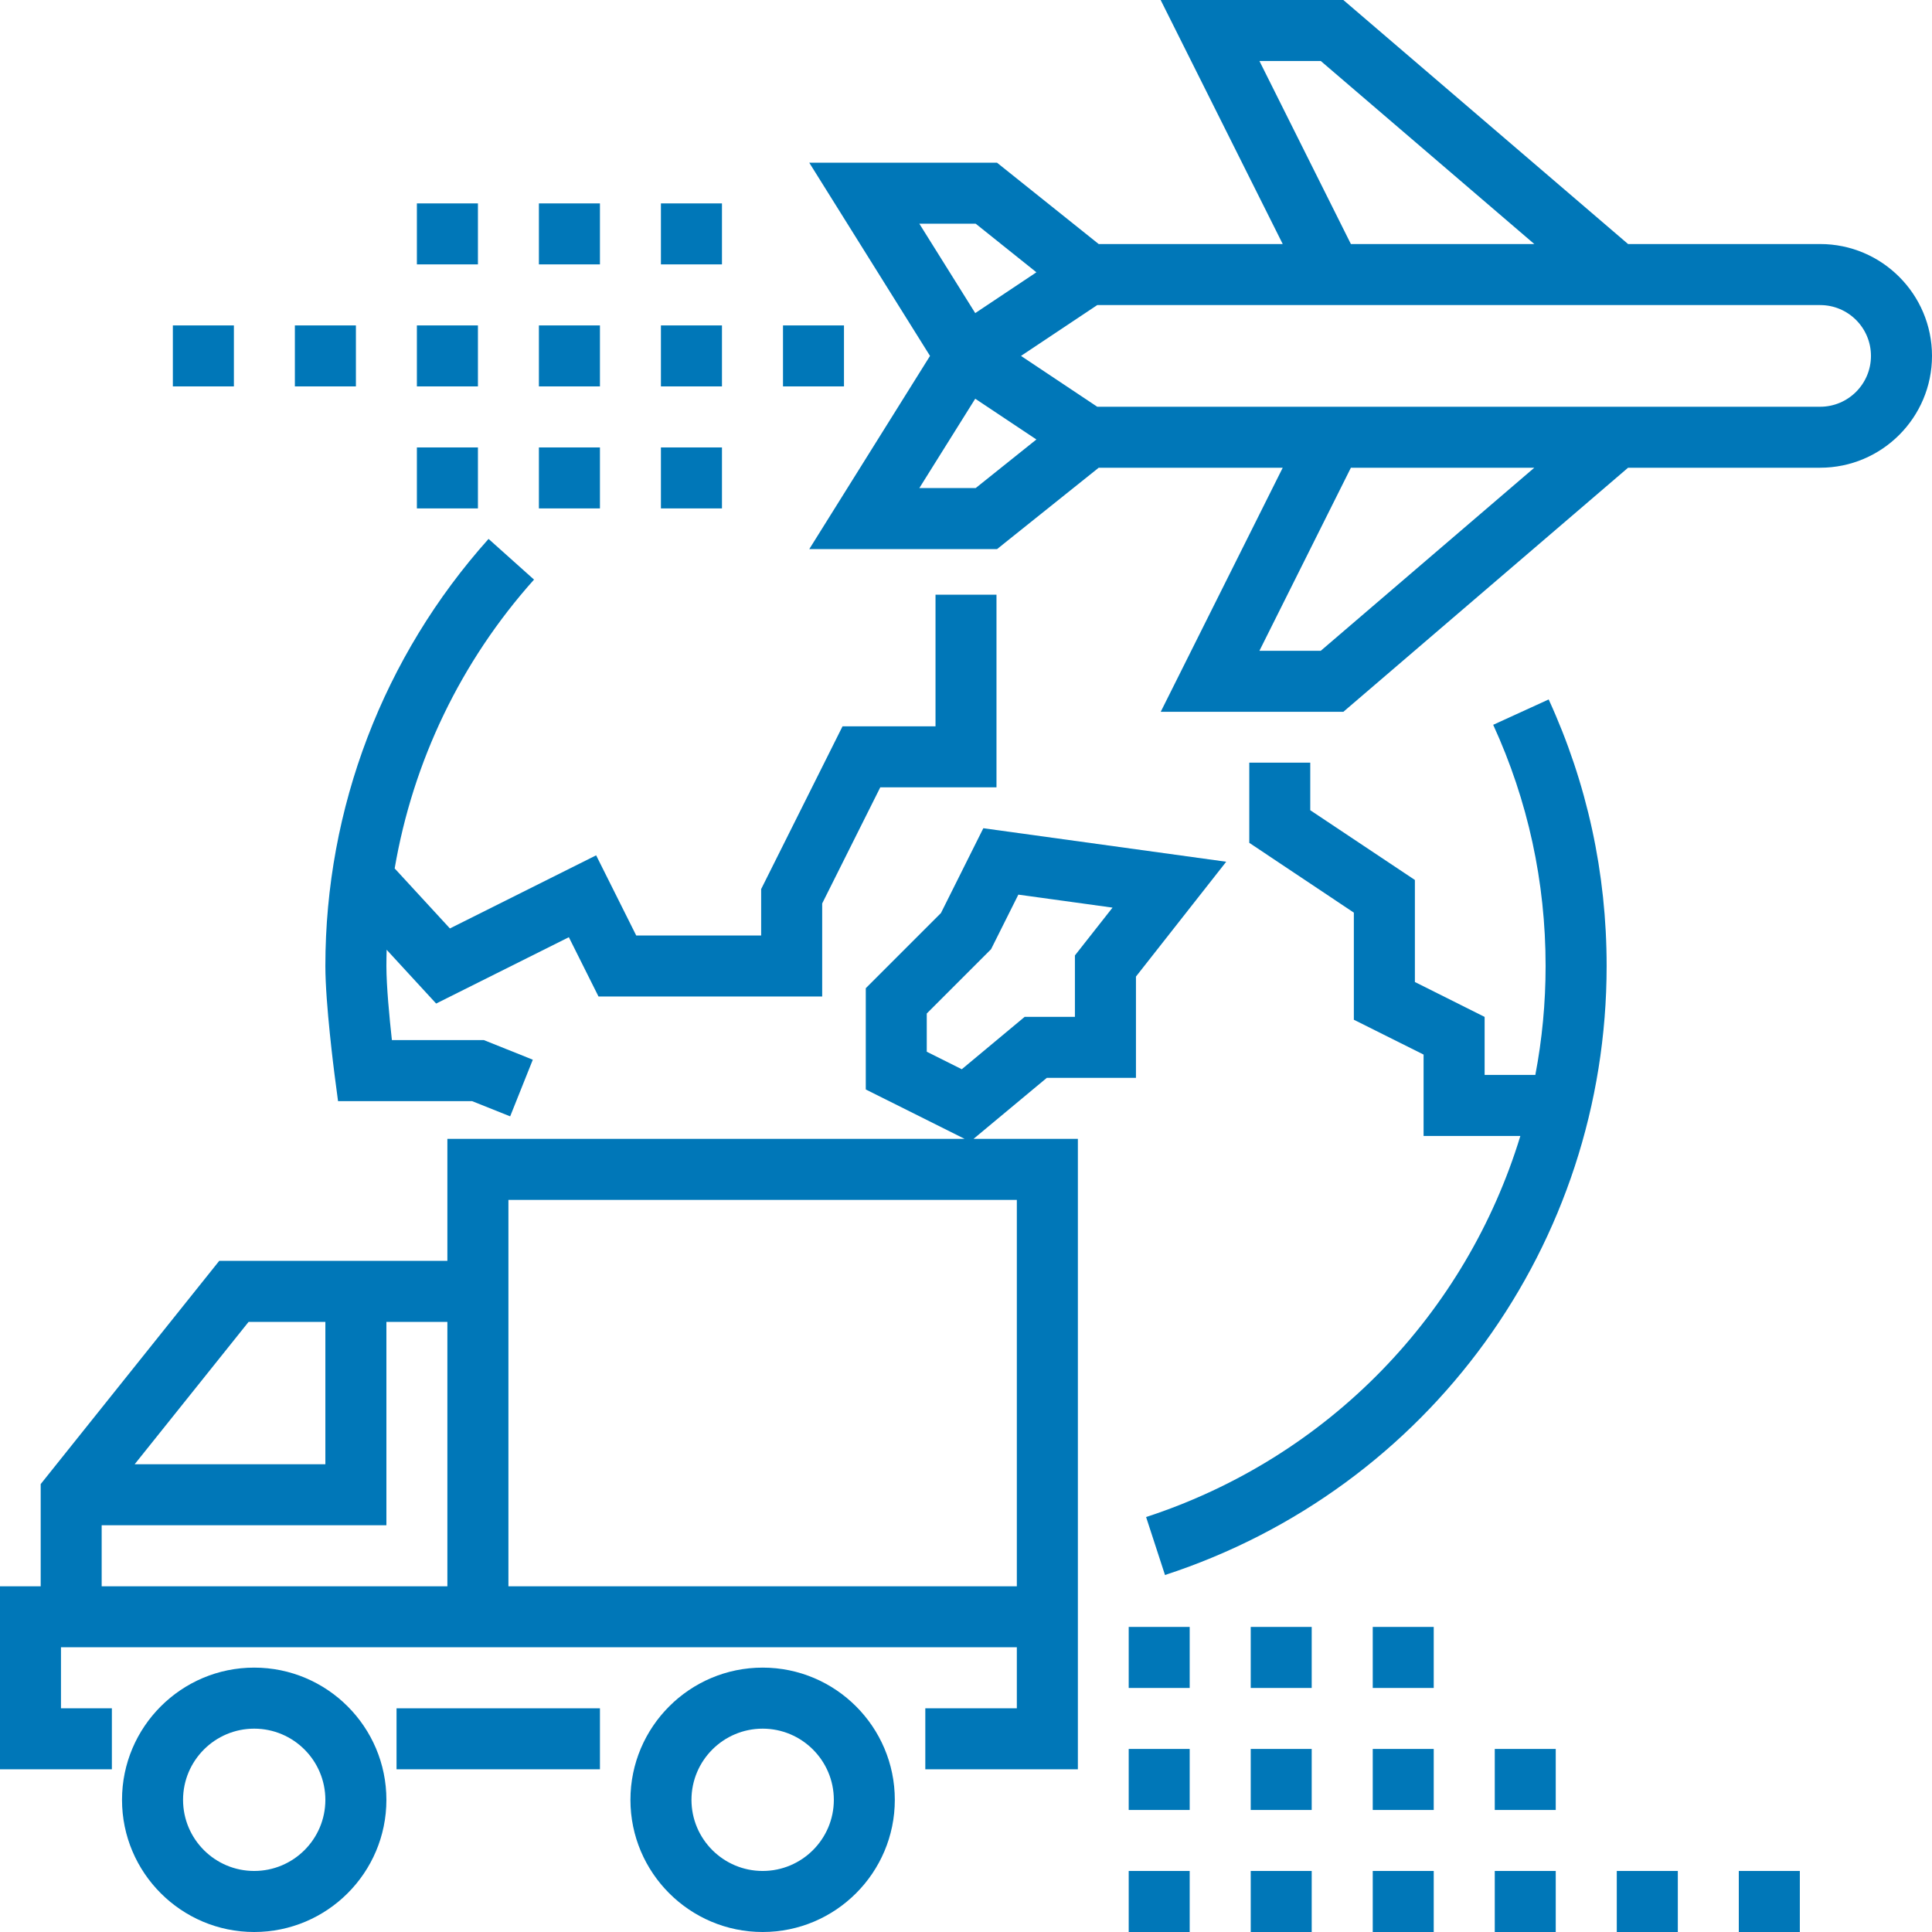 <svg width="32" height="32" viewBox="0 0 32 32" fill="none" xmlns="http://www.w3.org/2000/svg">
<g clip-path="url(#clip0_466_1751)">
<g clip-path="url(#clip1_466_1751)">
<path d="M16.287 13.718L15.585 15.123L14.34 16.368V18.045L15.977 18.863H7.41V20.884H3.631L0.674 24.581V26.274H0V29.305H1.853V28.295H1.01V27.284H7.41H16.842V28.295H15.326V29.305H17.853V18.863H16.125L17.338 17.853H18.815V16.175L20.31 14.273L16.287 13.718ZM4.117 21.895H5.389V24.253H2.23L4.117 21.895ZM7.41 26.274H1.684V25.263H6.4V21.895H7.41V26.274ZM16.842 19.874V26.274H8.421V20.884V19.874H16.842ZM17.804 15.825V16.842H16.972L15.93 17.71L15.35 17.42V16.787L16.415 15.722L16.867 14.818L18.427 15.033L17.804 15.825Z" fill="#0077B8"/>
<path d="M25.651 11.585L24.732 12.005C25.308 13.263 25.6 14.607 25.6 16C25.6 16.614 25.542 17.218 25.43 17.804H24.59V16.843L23.435 16.265V14.575L21.702 13.42V12.632H20.692V13.96L22.424 15.116V16.89L23.579 17.467V18.815H25.182C24.286 21.751 22.016 24.136 18.983 25.127L19.296 26.087C23.671 24.659 26.611 20.605 26.611 16C26.611 14.46 26.288 12.975 25.651 11.585Z" fill="#0077B8"/>
<path d="M15.495 9.85V12.03H13.955L12.607 14.726V15.495H10.538L9.874 14.167L7.452 15.378L6.537 14.384C6.839 12.614 7.632 10.955 8.845 9.6L8.092 8.926C6.349 10.873 5.389 13.385 5.389 16C5.389 16.623 5.535 17.75 5.541 17.798L5.599 18.238H7.818L8.45 18.49L8.825 17.552L8.013 17.227H6.491C6.45 16.855 6.4 16.332 6.4 16C6.4 15.91 6.402 15.821 6.404 15.731L7.224 16.622L9.422 15.523L9.913 16.505H13.618V14.964L14.58 13.041H16.505V9.85L15.495 9.85Z" fill="#0077B8"/>
<path d="M30.147 4.042H26.966L22.25 0H19.224L21.246 4.042H18.198L16.514 2.695H13.404L15.404 5.895L13.404 9.095H16.514L18.198 7.747H21.246L19.225 11.79H22.25L26.966 7.747H30.147C31.169 7.747 32 6.916 32 5.895C32 4.873 31.169 4.042 30.147 4.042ZM20.86 1.01H21.876L25.413 4.042H22.375L20.86 1.01ZM15.227 3.705H16.16L17.166 4.51L16.153 5.186L15.227 3.705ZM16.16 8.084H15.227L16.153 6.604L17.166 7.279L16.16 8.084ZM21.876 10.779H20.86L22.375 7.747H25.413L21.876 10.779ZM30.147 6.737H26.779H26.592H22.881H22.063H18.174L16.911 5.895L18.174 5.053H22.063H22.881H26.592H26.779H30.147C30.612 5.053 30.989 5.43 30.989 5.895C30.989 6.359 30.612 6.737 30.147 6.737Z" fill="#0077B8"/>
<path d="M9.937 28.295H6.568V29.305H9.937V28.295Z" fill="#0077B8"/>
<path d="M12.632 27.621C11.424 27.621 10.442 28.603 10.442 29.811C10.442 31.018 11.424 32 12.632 32C13.839 32 14.821 31.018 14.821 29.811C14.821 28.603 13.839 27.621 12.632 27.621ZM12.632 30.989C11.982 30.989 11.453 30.461 11.453 29.811C11.453 29.16 11.982 28.632 12.632 28.632C13.282 28.632 13.811 29.161 13.811 29.811C13.811 30.461 13.282 30.989 12.632 30.989Z" fill="#0077B8"/>
<path d="M4.21 27.621C3.003 27.621 2.021 28.603 2.021 29.811C2.021 31.018 3.003 32 4.21 32C5.418 32 6.4 31.018 6.4 29.811C6.4 28.603 5.418 27.621 4.21 27.621ZM4.21 30.989C3.56 30.989 3.032 30.461 3.032 29.811C3.032 29.16 3.561 28.632 4.21 28.632C4.861 28.632 5.389 29.161 5.389 29.811C5.389 30.461 4.861 30.989 4.21 30.989Z" fill="#0077B8"/>
<path d="M25.768 30.989H24.758V32H25.768V30.989Z" fill="#0077B8"/>
<path d="M27.79 30.989H26.779V32H27.79V30.989Z" fill="#0077B8"/>
<path d="M29.811 30.989H28.8V32H29.811V30.989Z" fill="#0077B8"/>
<path d="M23.747 30.989H22.737V32H23.747V30.989Z" fill="#0077B8"/>
<path d="M19.705 30.989H18.695V32H19.705V30.989Z" fill="#0077B8"/>
<path d="M21.726 30.989H20.716V32H21.726V30.989Z" fill="#0077B8"/>
<path d="M19.705 28.968H18.695V29.979H19.705V28.968Z" fill="#0077B8"/>
<path d="M25.768 28.968H24.758V29.979H25.768V28.968Z" fill="#0077B8"/>
<path d="M21.726 28.968H20.716V29.979H21.726V28.968Z" fill="#0077B8"/>
<path d="M23.747 28.968H22.737V29.979H23.747V28.968Z" fill="#0077B8"/>
<path d="M21.726 26.947H20.716V27.958H21.726V26.947Z" fill="#0077B8"/>
<path d="M19.705 26.947H18.695V27.958H19.705V26.947Z" fill="#0077B8"/>
<path d="M23.747 26.947H22.737V27.958H23.747V26.947Z" fill="#0077B8"/>
<path d="M9.937 7.411H8.926V8.421H9.937V7.411Z" fill="#0077B8"/>
<path d="M11.958 7.411H10.947V8.421H11.958V7.411Z" fill="#0077B8"/>
<path d="M7.916 7.411H6.905V8.421H7.916V7.411Z" fill="#0077B8"/>
<path d="M7.916 5.39H6.905V6.4H7.916V5.39Z" fill="#0077B8"/>
<path d="M11.958 5.39H10.947V6.4H11.958V5.39Z" fill="#0077B8"/>
<path d="M13.979 5.39H12.969V6.4H13.979V5.39Z" fill="#0077B8"/>
<path d="M3.874 5.39H2.863V6.4H3.874V5.39Z" fill="#0077B8"/>
<path d="M9.937 5.39H8.926V6.4H9.937V5.39Z" fill="#0077B8"/>
<path d="M5.895 5.39H4.884V6.4H5.895V5.39Z" fill="#0077B8"/>
<path d="M7.916 3.369H6.905V4.379H7.916V3.369Z" fill="#0077B8"/>
<path d="M11.958 3.369H10.947V4.379H11.958V3.369Z" fill="#0077B8"/>
<path d="M9.937 3.369H8.926V4.379H9.937V3.369Z" fill="#0077B8"/>
</g>
</g>
<defs>
<clipPath id="clip0_466_1751">
<rect width="32" height="32" fill="white"/>
</clipPath>
<clipPath id="clip1_466_1751">
<rect width="32" height="32" fill="white"/>
</clipPath>
</defs>
</svg>
